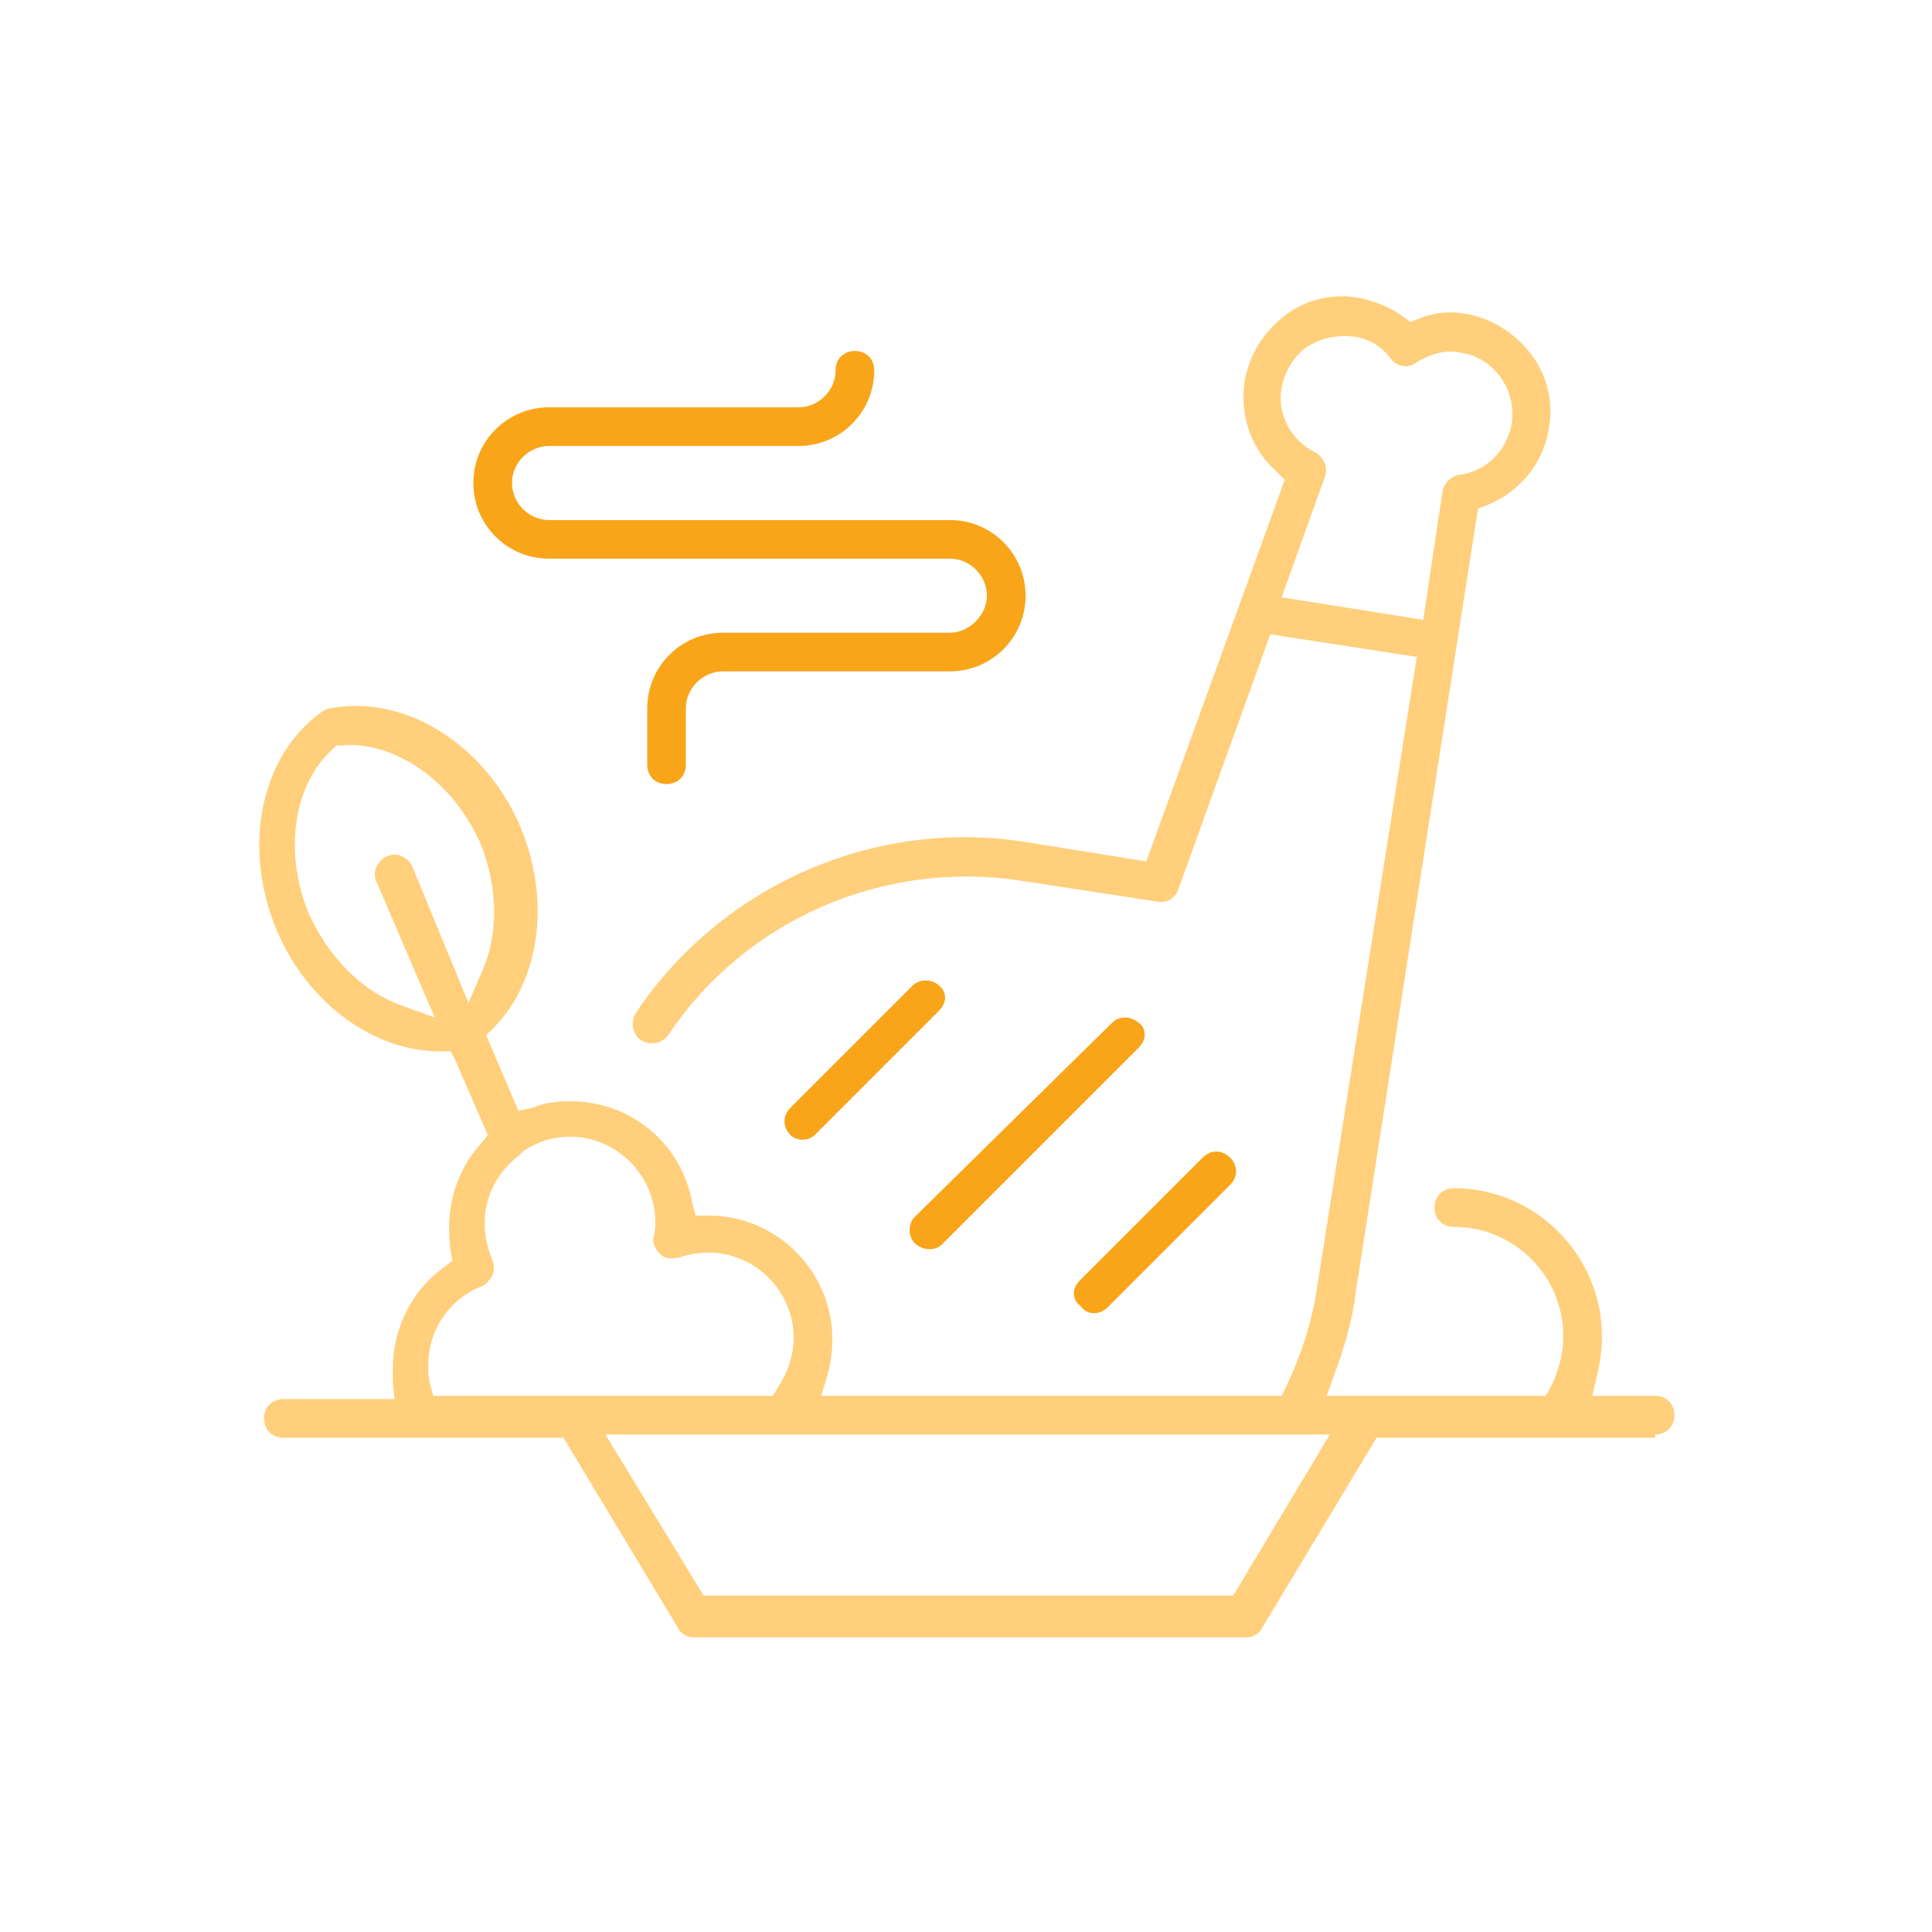 <?xml version="1.0" encoding="utf-8"?>
<!-- Generator: Adobe Illustrator 24.3.0, SVG Export Plug-In . SVG Version: 6.00 Build 0)  -->
<svg version="1.1" id="Layer_1" xmlns="http://www.w3.org/2000/svg" xmlns:xlink="http://www.w3.org/1999/xlink" x="0px" y="0px"
	 viewBox="0 0 120 120" style="enable-background:new 0 0 120 120;" xml:space="preserve">
<style type="text/css">
	.st0{fill:#FFCF7B;}
	.st1{fill:#F9A51A;}
</style>
<g>
	<g>
		<path class="st0" d="M102.8,89.1c0.7,0,1.2-0.5,1.2-1.2s-0.5-1.2-1.2-1.2h-3.9l0.3-1.3c0.2-0.8,0.3-1.6,0.3-2.4
			c0-5-4.1-9.2-9.2-9.2c-0.7,0-1.2,0.5-1.2,1.2s0.5,1.2,1.2,1.2c3.7,0,6.8,3,6.8,6.8c0,1.1-0.3,2.2-0.8,3.2l-0.3,0.5H82.4l0.5-1.4
			c0.6-1.6,1.1-3.3,1.3-5l7.6-48.7l0.5-0.2c2.1-0.8,3.6-2.7,3.9-4.8c0.3-1.6-0.1-3.3-1.1-4.6c-1-1.3-2.4-2.2-4-2.5
			c-1-0.2-2-0.1-3,0.3l-0.5,0.2l-0.4-0.3c-0.8-0.6-1.8-1-2.8-1.2c-1.6-0.3-3.3,0.1-4.6,1.1c-1.3,1-2.2,2.4-2.5,4.1
			c-0.3,2.1,0.4,4.2,2,5.6l0.5,0.5l-8.6,23.7l-7.5-1.2c-9.4-1.5-18.9,2.7-24.2,10.6c-0.2,0.3-0.2,0.6-0.2,0.9
			c0.1,0.3,0.2,0.6,0.5,0.8c0.3,0.2,0.6,0.2,0.9,0.2c0.3-0.1,0.6-0.2,0.8-0.5c4.8-7.2,13.4-10.9,21.9-9.6l8.5,1.3
			c0.6,0.1,1.1-0.2,1.3-0.8l5.7-15.8l9.1,1.4L81.8,80c-0.3,2.1-1,4.2-1.9,6.1l-0.3,0.6H51l0.4-1.3c0.2-0.7,0.3-1.5,0.3-2.2
			c0-4.2-3.4-7.7-7.7-7.7h-0.8l-0.2-0.8c-0.7-3.7-3.8-6.3-7.6-6.3c-0.8,0-1.6,0.1-2.3,0.4L32.2,69l-2-4.7l0.5-0.5
			c2.9-3,3.5-8,1.6-12.5c-2.2-5.1-7.2-8.2-11.8-7.3c-0.2,0-0.3,0.1-0.5,0.2c-3.8,2.7-5,8.4-2.8,13.6c1.9,4.5,6,7.5,10.1,7.5h0.7
			l0.3,0.6l2,4.6l-0.4,0.5c-1.3,1.4-2,3.3-2,5.2c0,0.5,0,1,0.1,1.5l0.1,0.6l-0.5,0.4c-2,1.4-3.2,3.8-3.2,6.3c0,0.3,0,0.5,0,0.8
			l0.1,1.1h-6.9c-0.7,0-1.2,0.5-1.2,1.2s0.5,1.2,1.2,1.2h17.4l7.1,11.8c0.2,0.4,0.6,0.6,1,0.6h34.3c0.4,0,0.8-0.2,1-0.6l7.1-11.8
			H102.8z M79.6,37.1l2.7-7.5c0.2-0.6-0.1-1.2-0.6-1.5c-1.5-0.7-2.4-2.4-2.1-4c0.2-1,0.7-1.9,1.5-2.5C82,21,83,20.8,84,20.9
			c1,0.1,1.8,0.6,2.4,1.4c0.4,0.5,1.1,0.6,1.6,0.2c0.8-0.5,1.8-0.8,2.7-0.6c2.1,0.3,3.5,2.3,3.2,4.4c-0.3,1.7-1.6,3-3.3,3.2
			c-0.5,0.1-0.9,0.5-1,1l-1.2,8L79.6,37.1z M25.6,53.8c-0.3-0.6-1-0.9-1.6-0.6c-0.6,0.3-0.9,1-0.6,1.6l3.6,8.4l-2.2-0.8
			c-2.4-0.9-4.4-3-5.6-5.6c-1.6-3.8-1-8.1,1.5-10.3l0.2-0.2l0.3,0c3.3-0.3,6.9,2.2,8.6,6c1.1,2.6,1.2,5.6,0.2,7.9l-0.9,2.1
			L25.6,53.8z M26.9,86.7l-0.2-0.8c-0.1-0.4-0.1-0.7-0.1-1.1c0-2.2,1.3-4.1,3.3-4.9c0.3-0.1,0.5-0.4,0.7-0.7c0.1-0.3,0.1-0.6,0-0.9
			c-0.3-0.7-0.5-1.5-0.5-2.3c0-1.7,0.8-3.2,2.1-4.2l0.1-0.1c0,0,0.1-0.1,0.1-0.1l0.1-0.1c0.9-0.6,1.9-0.9,2.9-0.9
			c2.9,0,5.3,2.4,5.3,5.3c0,0.3,0,0.6-0.1,0.9c-0.1,0.4,0.1,0.8,0.4,1.1c0.3,0.3,0.8,0.3,1.2,0.2c0.6-0.2,1.2-0.3,1.8-0.3
			c2.9,0,5.3,2.4,5.3,5.3c0,1.1-0.4,2.2-1,3.1L48,86.7H26.9z M76.6,99.1H43.7l-6.1-10h45L76.6,99.1z"/>
	</g>
	<path class="st1" d="M51.9,23c0,1.3-1.1,2.3-2.3,2.3H34.1c-2.6,0-4.7,2.1-4.7,4.7c0,2.6,2.1,4.7,4.7,4.7H59c1.3,0,2.3,1.1,2.3,2.3
		s-1.1,2.3-2.3,2.3H44.9c-2.6,0-4.7,2.1-4.7,4.7v3.5c0,0.7,0.5,1.2,1.2,1.2s1.2-0.5,1.2-1.2v-3.5c0-1.3,1.1-2.3,2.3-2.3H59
		c2.6,0,4.7-2.1,4.7-4.7s-2.1-4.7-4.7-4.7H34.1c-1.3,0-2.3-1.1-2.3-2.3c0-1.3,1.1-2.3,2.3-2.3h15.5c2.6,0,4.7-2.1,4.7-4.7
		c0-0.7-0.5-1.2-1.2-1.2S51.9,22.3,51.9,23z"/>
	<path class="st1" d="M58.5,77.3l12.2-12.2c0.2-0.2,0.4-0.5,0.4-0.8s-0.1-0.6-0.4-0.8s-0.5-0.3-0.8-0.3h0c-0.3,0-0.6,0.1-0.8,0.3
		L56.8,75.6c-0.2,0.2-0.3,0.5-0.3,0.8c0,0.3,0.1,0.6,0.3,0.8C57.3,77.7,58.1,77.7,58.5,77.3z"/>
	<path class="st1" d="M68.8,81.2l7.6-7.6c0.5-0.5,0.5-1.2,0-1.7c-0.5-0.5-1.2-0.5-1.7,0l-7.6,7.6c-0.2,0.2-0.4,0.5-0.4,0.8
		c0,0.3,0.1,0.6,0.4,0.8C67.5,81.7,68.3,81.7,68.8,81.2z"/>
	<path class="st1" d="M50.7,70.4l7.6-7.6c0.2-0.2,0.4-0.5,0.4-0.8c0-0.3-0.1-0.6-0.4-0.8c-0.2-0.2-0.5-0.3-0.8-0.3s-0.6,0.1-0.8,0.3
		l-7.6,7.6c-0.5,0.5-0.5,1.2,0,1.7C49.5,70.9,50.3,70.9,50.7,70.4z"/>
</g>
</svg>
